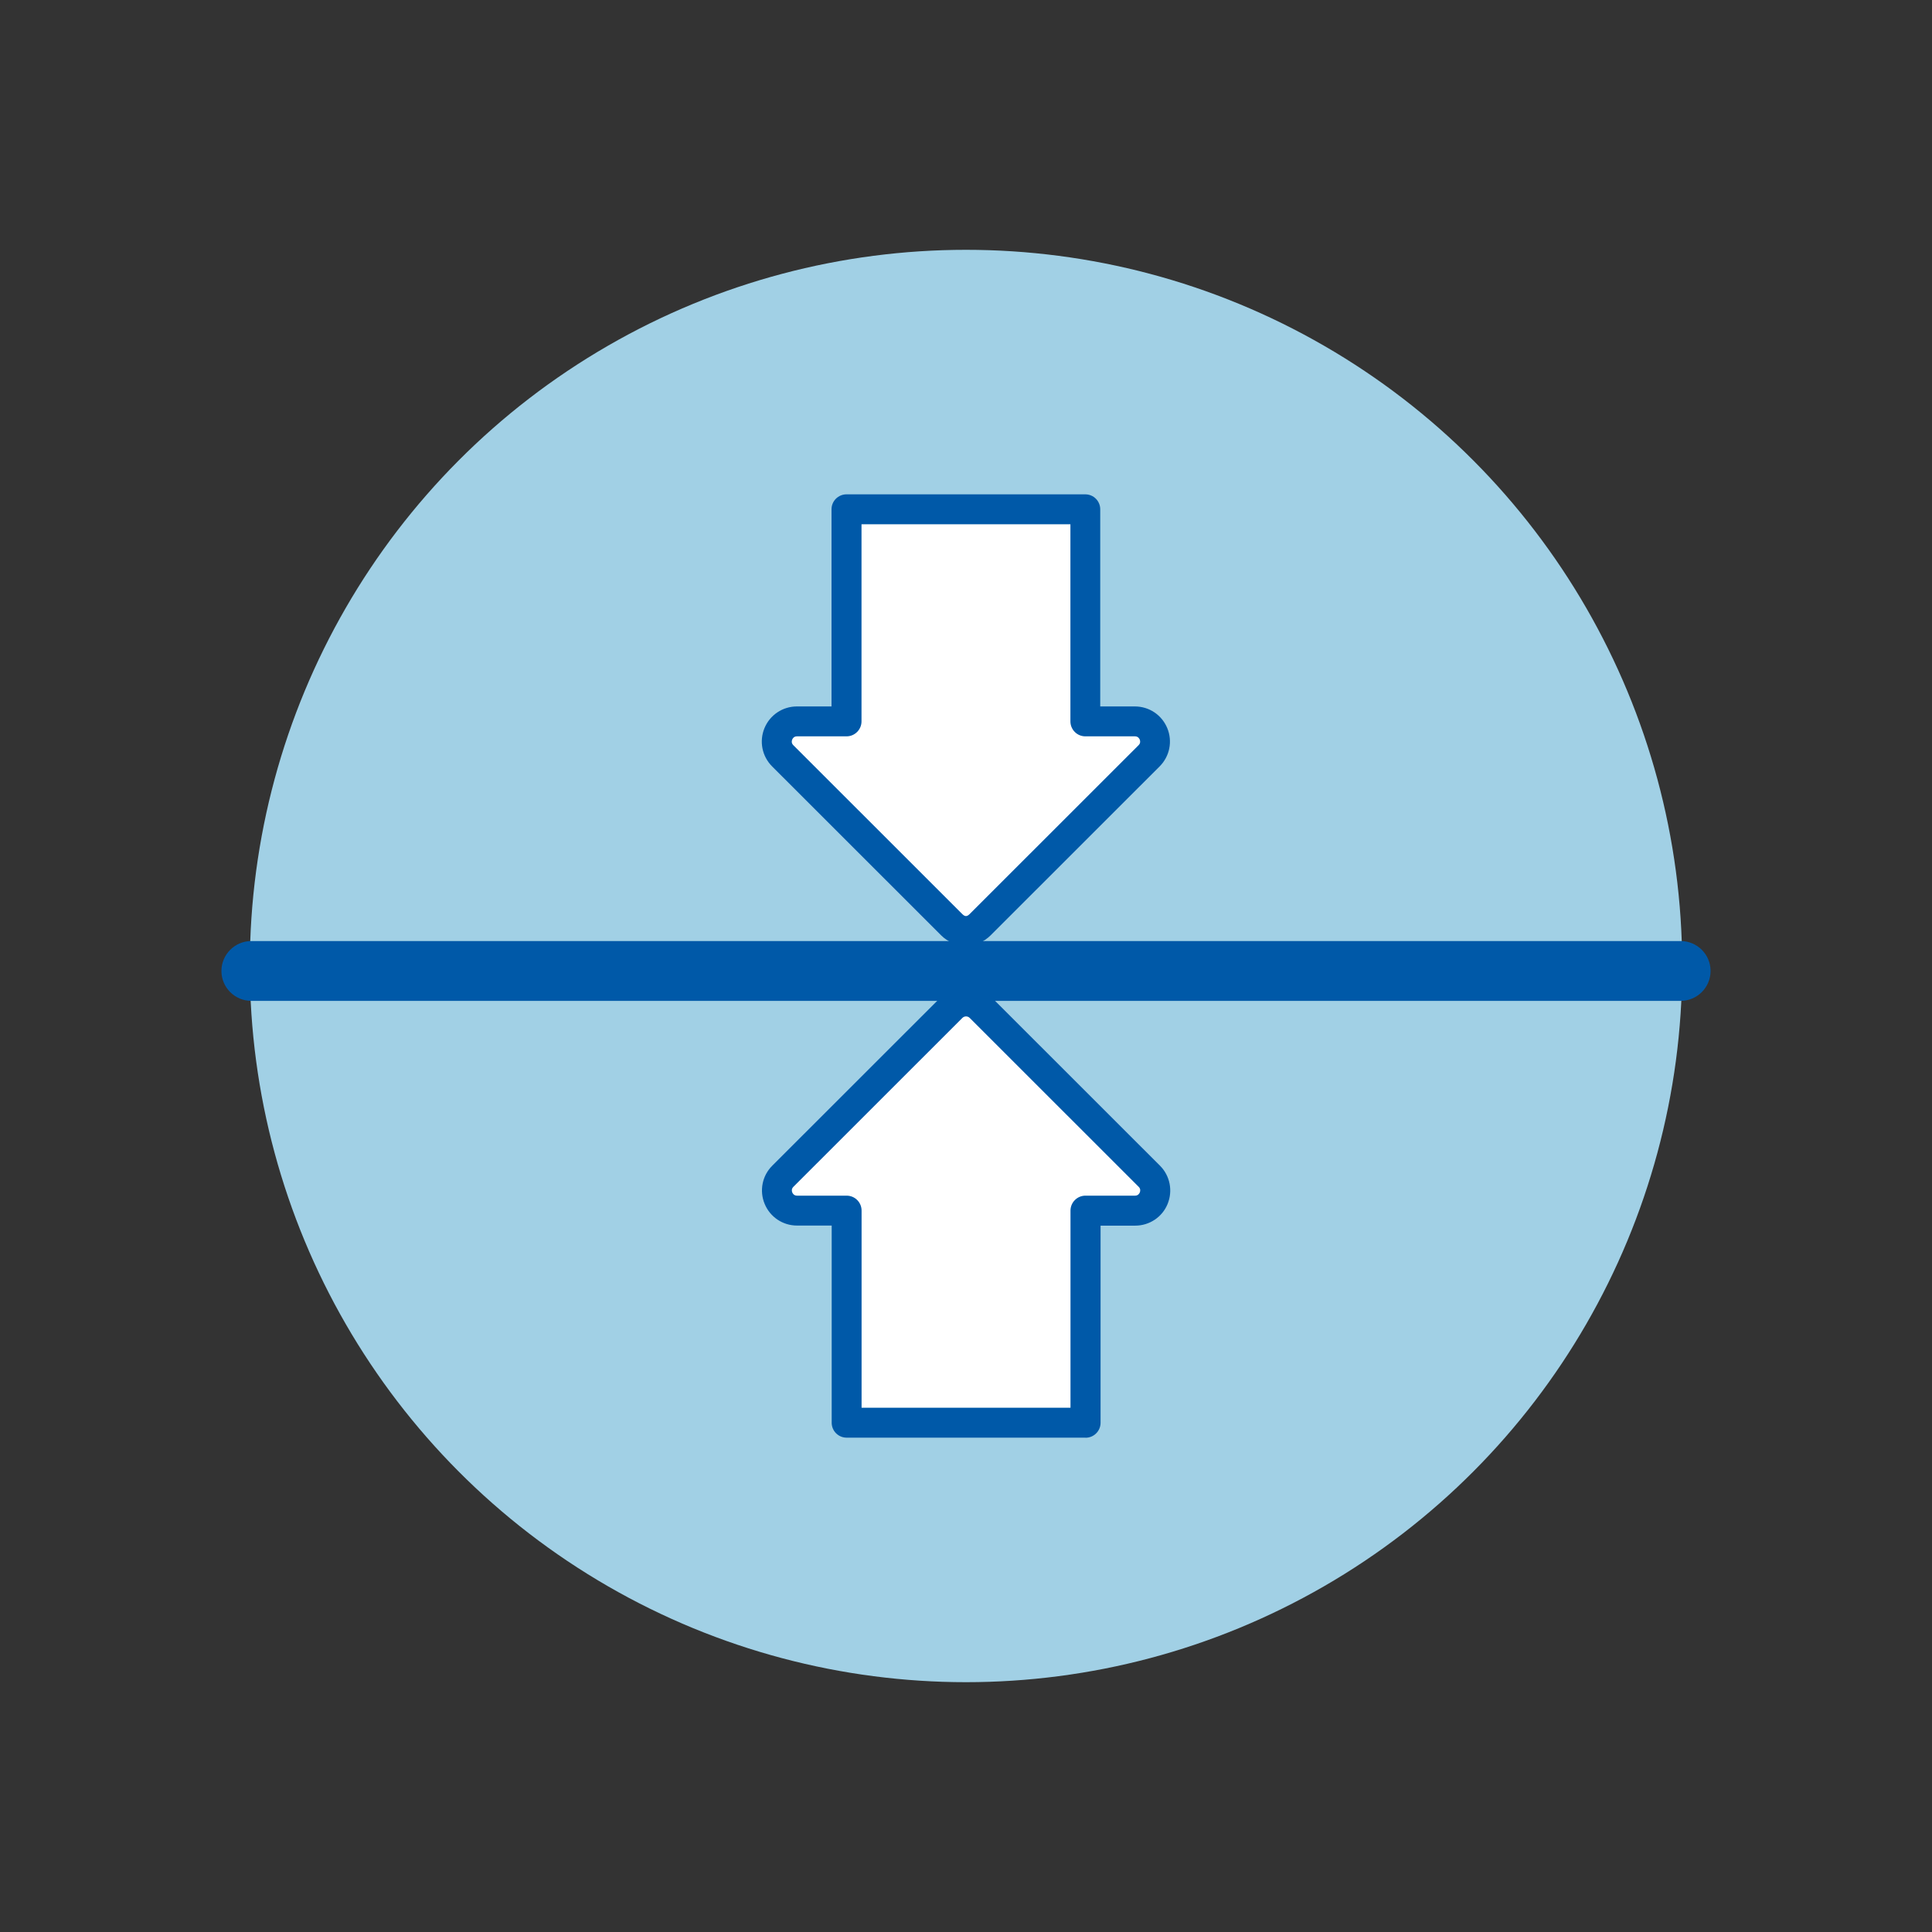 <svg viewBox="0 0 230 230" xmlns="http://www.w3.org/2000/svg" data-name="Layer 1" id="Layer_1">
  <rect x="0" y="0" width="230" height="230" fill="#333333" stroke="none"/>
  <defs>
    <style>
      .cls-1 {
        fill: #0059a8;
      }

      .cls-1, .cls-2, .cls-3 {
        stroke-width: 0px;
      }

      .cls-2 {
        fill: #fff;
      }

      .cls-3 {
        fill: #a1d0e5;
      }
    </style>
  </defs>
  <circle r="85.26" cy="115" cx="115" class="cls-3"></circle>
  <g>
    <path d="M200.08,119.15H29.92c-1.97,0-3.56-1.6-3.56-3.56s1.6-3.56,3.56-3.56h170.16c1.97,0,3.56,1.6,3.56,3.56s-1.6,3.56-3.56,3.56Z" class="cls-1"></path>
    <g>
      <path d="M113.3,119.92l-20.12,20.11c-1.51,1.51-.44,4.09,1.69,4.09h5.9v25.25h28.43v-25.25h5.9c2.14,0,3.21-2.58,1.69-4.09l-20.12-20.11c-.94-.94-2.45-.94-3.39,0Z" class="cls-2"></path>
      <path d="M129.22,171.15h-28.43c-.99,0-1.78-.8-1.78-1.78v-23.47h-4.12c-1.7,0-3.21-1.01-3.86-2.58-.65-1.57-.29-3.36.91-4.55l20.12-20.11h0c1.63-1.63,4.28-1.63,5.91,0l20.12,20.11c1.2,1.2,1.55,2.99.91,4.56s-2.17,2.58-3.86,2.58h-4.12v23.47c0,.98-.8,1.78-1.78,1.78ZM102.57,167.59h24.87v-23.47c0-.98.8-1.78,1.78-1.78h5.9c.36,0,.51-.24.57-.38s.12-.42-.13-.67l-20.12-20.11c-.24-.24-.63-.24-.87,0l-20.12,20.11c-.25.25-.19.53-.13.67.06.14.21.38.57.38h5.9c.99,0,1.78.8,1.78,1.78v23.47Z" class="cls-1"></path>
    </g>
    <g>
      <path d="M116.7,110.08l20.12-20.11c1.51-1.51.44-4.09-1.69-4.09h-5.9s0-25.25,0-25.25h-28.43s0,25.25,0,25.25h-5.9c-2.14,0-3.21,2.58-1.69,4.09l20.12,20.11c.94.94,2.45.94,3.39,0Z" class="cls-2"></path>
      <path d="M115,112.57c-1.12,0-2.17-.43-2.96-1.22l-20.12-20.11c-1.2-1.2-1.56-2.99-.91-4.56.65-1.57,2.17-2.58,3.86-2.58h4.12v-23.47c0-.98.8-1.78,1.78-1.78h28.43c.99,0,1.78.8,1.78,1.78v23.47h4.12c1.7,0,3.21,1.01,3.86,2.58s.29,3.36-.91,4.56l-20.12,20.11c-.79.79-1.84,1.22-2.95,1.22ZM94.88,87.66c-.36,0-.51.24-.57.38-.06.14-.12.42.13.67l20.12,20.11c.31.31.55.32.87,0h0s20.12-20.11,20.12-20.11c.25-.25.19-.53.13-.67s-.21-.38-.57-.38h-5.9c-.99,0-1.78-.8-1.78-1.78v-23.47h-24.87v23.47c0,.98-.8,1.78-1.78,1.78h-5.9Z" class="cls-1"></path>
    </g>
  </g>
</svg>